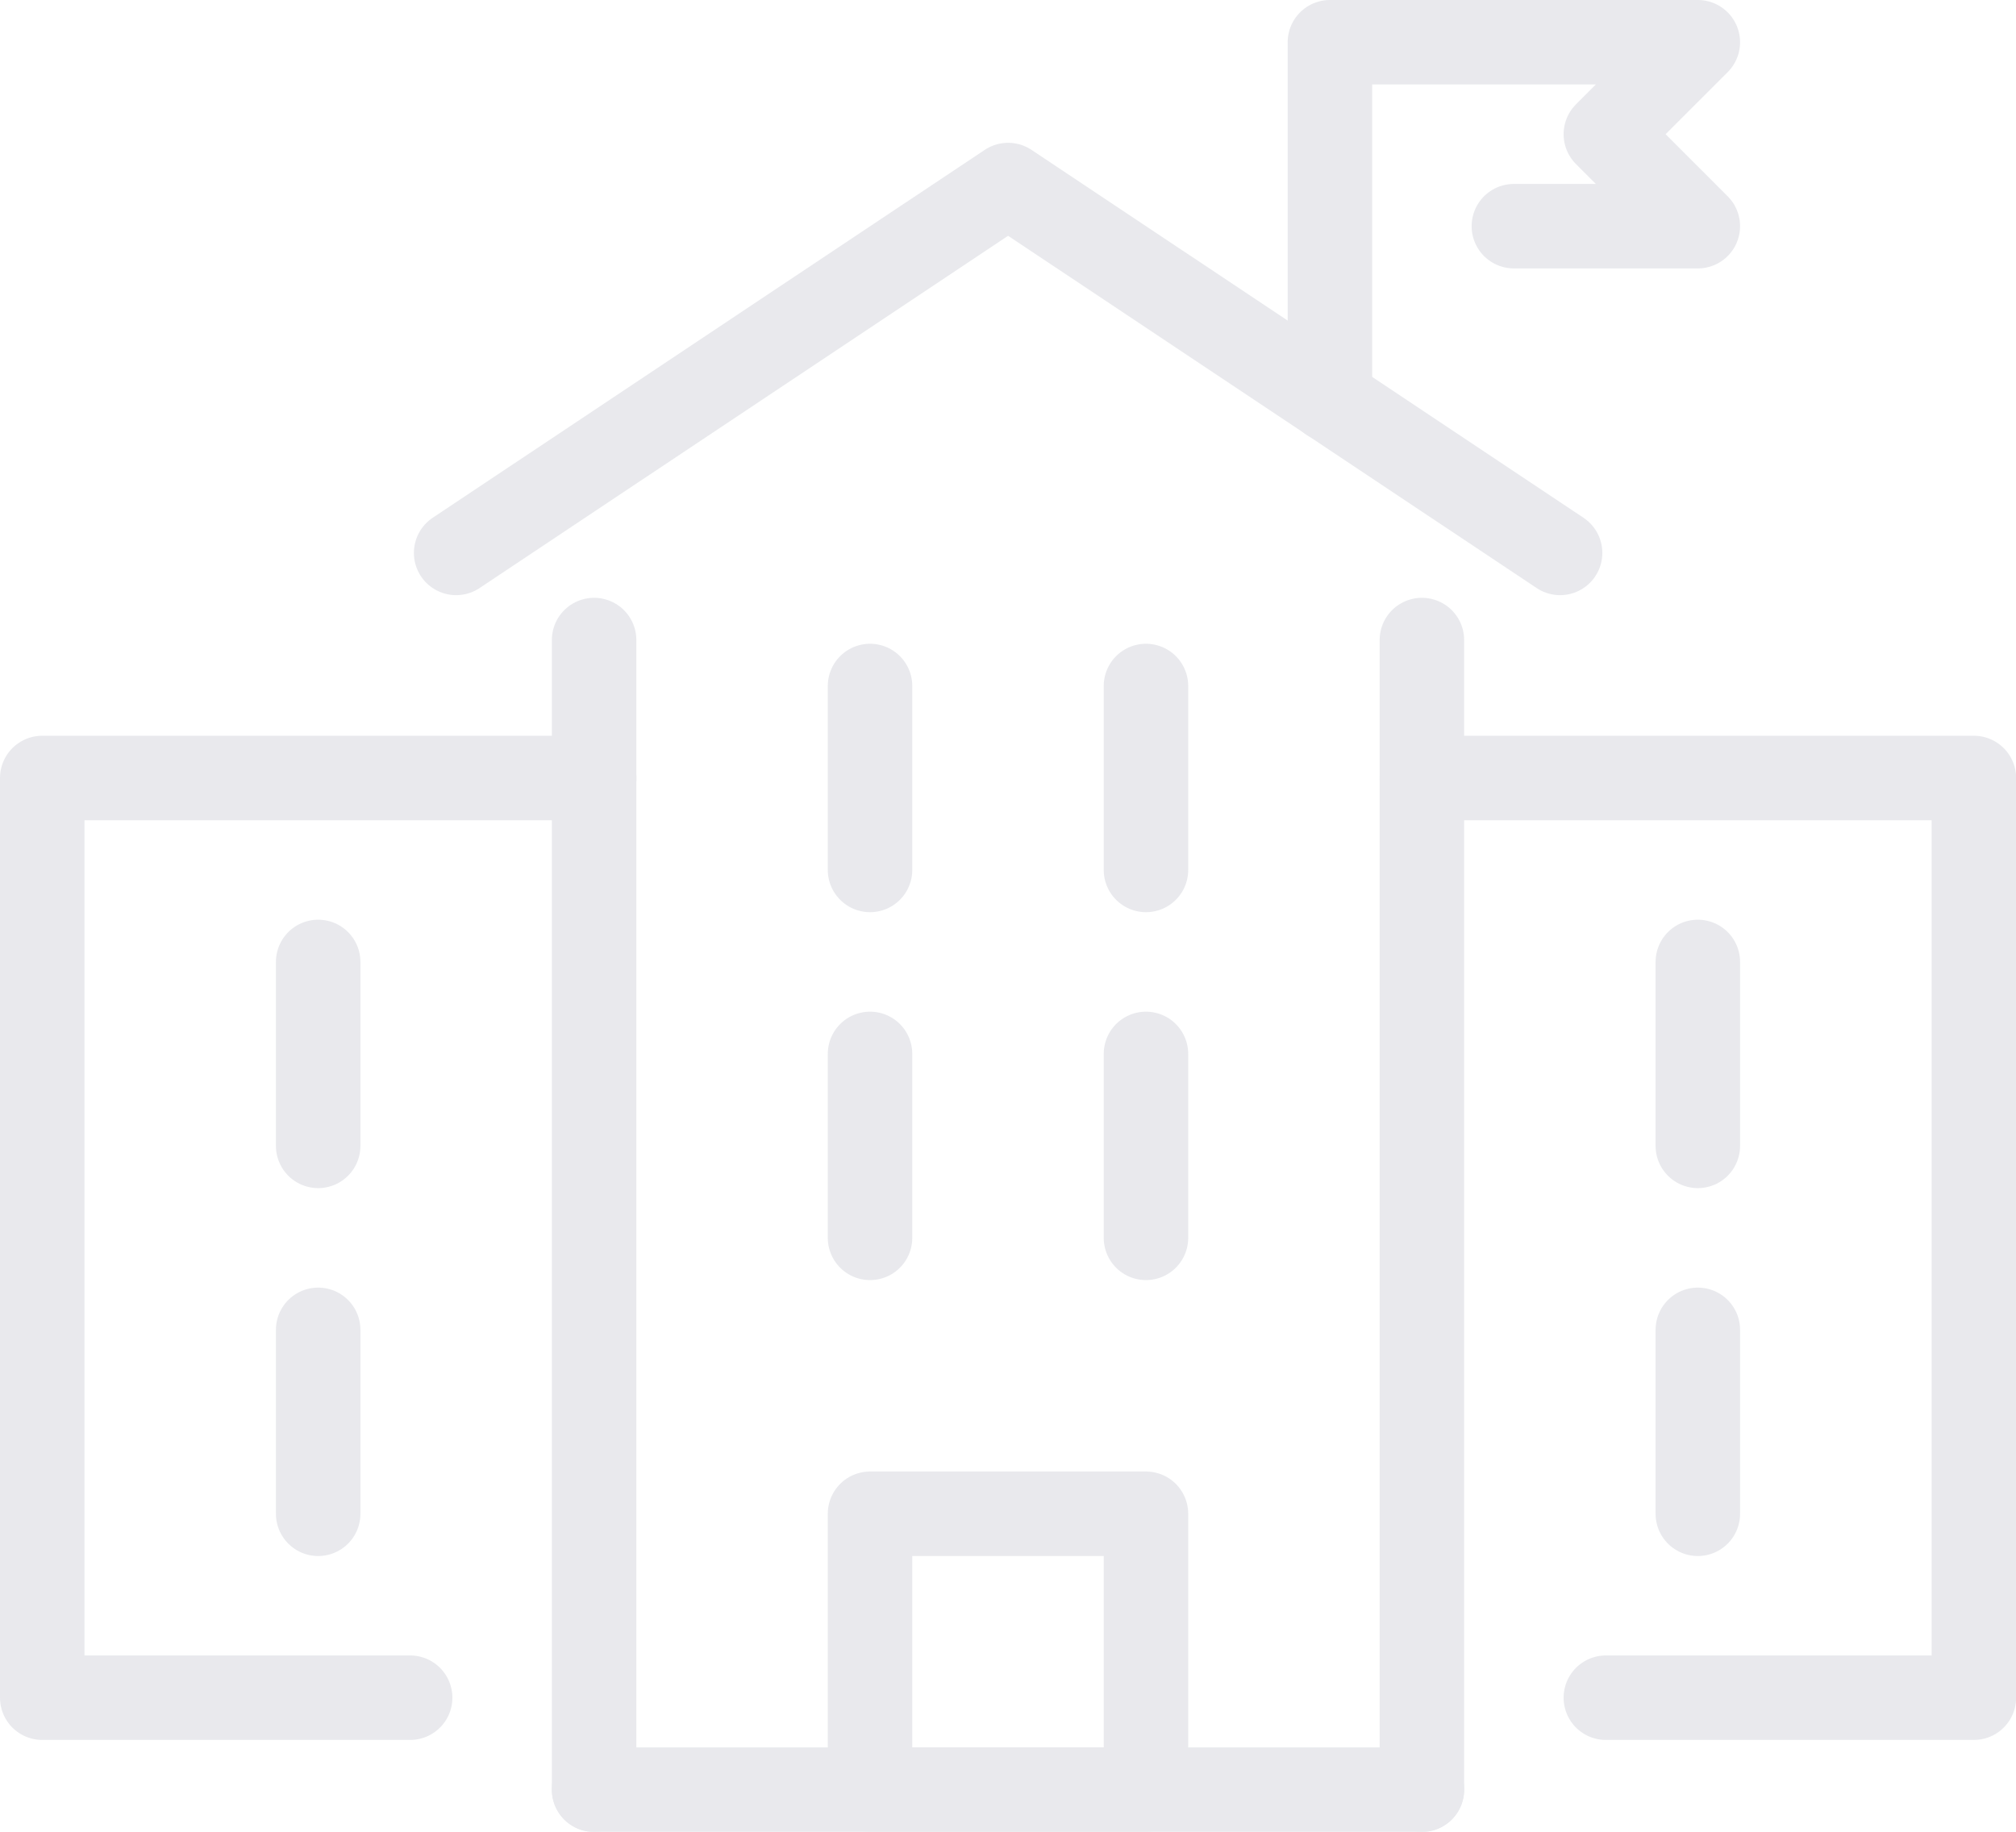 <svg xmlns="http://www.w3.org/2000/svg" width="71.586" height="65.054" viewBox="0 0 71.586 65.054"><g id="Group_7597" data-name="Group 7597" transform="translate(-810 -9969.421)" opacity="0.1"><path id="Path_8128" data-name="Path 8128" d="M312,191.538l19.6-13.064,19.6,13.064" transform="translate(514.197 9797.518)" fill="none" stroke="#1b234a" stroke-linecap="round" stroke-linejoin="round" stroke-width="3"></path><line id="Line_170" data-name="Line 170" y1="40.825" transform="translate(831.096 9992.15)" fill="none" stroke="#1b234a" stroke-linecap="round" stroke-linejoin="round" stroke-width="3"></line><line id="Line_171" data-name="Line 171" y2="40.825" transform="translate(860.49 9992.15)" fill="none" stroke="#1b234a" stroke-linecap="round" stroke-linejoin="round" stroke-width="3"></line><path id="Path_8129" data-name="Path 8129" d="M322.5,184.921h19.6v32.66H329.032" transform="translate(537.99 9812.128)" fill="none" stroke="#1b234a" stroke-linecap="round" stroke-linejoin="round" stroke-width="3"></path><path id="Path_8130" data-name="Path 8130" d="M327.1,184.921H307.5v32.66h13.064" transform="translate(504 9812.128)" fill="none" stroke="#1b234a" stroke-linecap="round" stroke-linejoin="round" stroke-width="3"></path><rect id="Rectangle_3515" data-name="Rectangle 3515" width="9.798" height="9.798" transform="translate(840.894 10023.177)" fill="none" stroke="#1b234a" stroke-linecap="round" stroke-linejoin="round" stroke-width="3"></rect><line id="Line_172" data-name="Line 172" y2="6.532" transform="translate(840.894 10006.847)" fill="none" stroke="#1b234a" stroke-linecap="round" stroke-linejoin="round" stroke-width="3"></line><line id="Line_173" data-name="Line 173" y1="6.532" transform="translate(850.692 10006.847)" fill="none" stroke="#1b234a" stroke-linecap="round" stroke-linejoin="round" stroke-width="3"></line><line id="Line_174" data-name="Line 174" y2="6.532" transform="translate(840.894 9993.782)" fill="none" stroke="#1b234a" stroke-linecap="round" stroke-linejoin="round" stroke-width="3"></line><line id="Line_175" data-name="Line 175" y1="6.532" transform="translate(850.692 9993.782)" fill="none" stroke="#1b234a" stroke-linecap="round" stroke-linejoin="round" stroke-width="3"></line><line id="Line_176" data-name="Line 176" y1="6.532" transform="translate(870.288 10016.646)" fill="none" stroke="#1b234a" stroke-linecap="round" stroke-linejoin="round" stroke-width="3"></line><line id="Line_177" data-name="Line 177" y1="6.532" transform="translate(870.288 10003.581)" fill="none" stroke="#1b234a" stroke-linecap="round" stroke-linejoin="round" stroke-width="3"></line><line id="Line_178" data-name="Line 178" y1="6.532" transform="translate(821.298 10016.646)" fill="none" stroke="#1b234a" stroke-linecap="round" stroke-linejoin="round" stroke-width="3"></line><line id="Line_179" data-name="Line 179" y1="6.532" transform="translate(821.298 10003.581)" fill="none" stroke="#1b234a" stroke-linecap="round" stroke-linejoin="round" stroke-width="3"></line><path id="Path_8131" data-name="Path 8131" d="M321.5,189.613V176.921h13.064l-3.266,3.266,3.266,3.266h-6.532" transform="translate(535.724 9794)" fill="none" stroke="#1b234a" stroke-linecap="round" stroke-linejoin="round" stroke-width="3"></path><line id="Line_180" data-name="Line 180" x1="29.394" transform="translate(831.096 10032.975)" fill="none" stroke="#1b234a" stroke-linecap="round" stroke-linejoin="round" stroke-width="3"></line></g></svg>